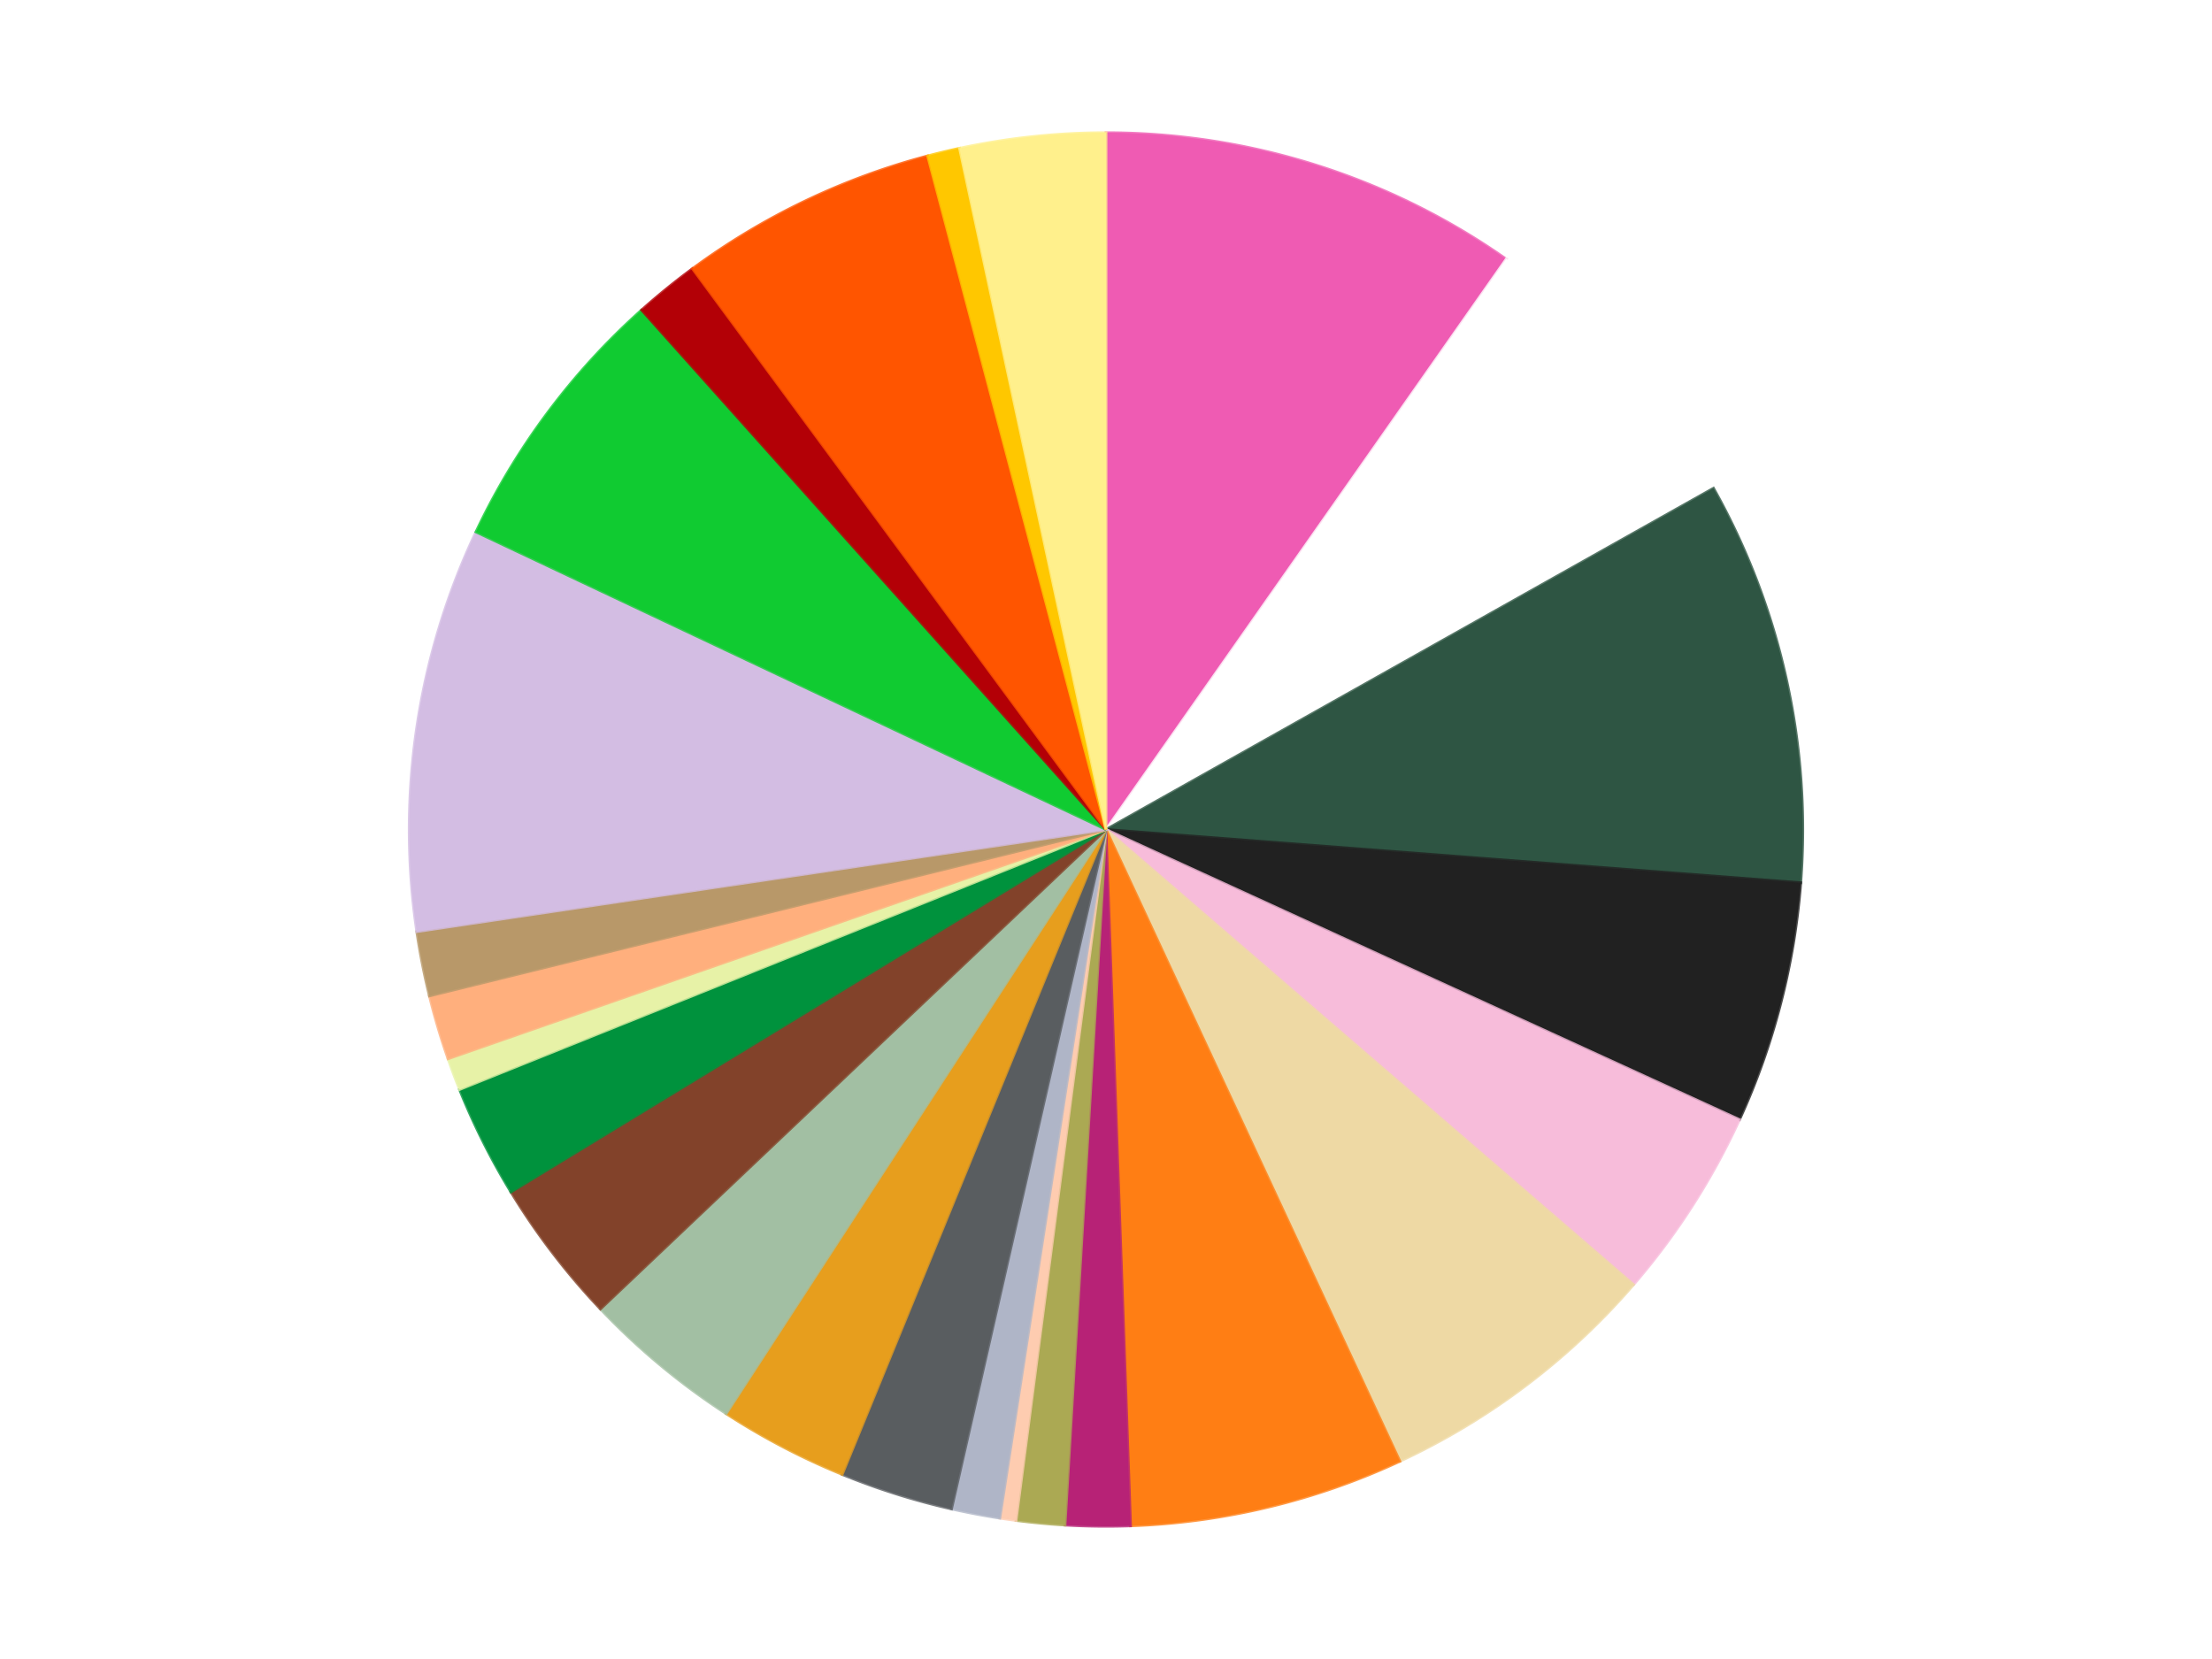 <?xml version='1.0' encoding='utf-8'?>
<svg xmlns="http://www.w3.org/2000/svg" xmlns:xlink="http://www.w3.org/1999/xlink" id="chart-5aad5b8c-33c8-41f9-9865-f2ca970e91fd" class="pygal-chart" viewBox="0 0 800 600"><!--Generated with pygal 3.0.5 (lxml) ©Kozea 2012-2016 on 2025-03-24--><!--http://pygal.org--><!--http://github.com/Kozea/pygal--><defs><style type="text/css">#chart-5aad5b8c-33c8-41f9-9865-f2ca970e91fd{-webkit-user-select:none;-webkit-font-smoothing:antialiased;font-family:Consolas,"Liberation Mono",Menlo,Courier,monospace}#chart-5aad5b8c-33c8-41f9-9865-f2ca970e91fd .title{font-family:Consolas,"Liberation Mono",Menlo,Courier,monospace;font-size:16px}#chart-5aad5b8c-33c8-41f9-9865-f2ca970e91fd .legends .legend text{font-family:Consolas,"Liberation Mono",Menlo,Courier,monospace;font-size:14px}#chart-5aad5b8c-33c8-41f9-9865-f2ca970e91fd .axis text{font-family:Consolas,"Liberation Mono",Menlo,Courier,monospace;font-size:10px}#chart-5aad5b8c-33c8-41f9-9865-f2ca970e91fd .axis text.major{font-family:Consolas,"Liberation Mono",Menlo,Courier,monospace;font-size:10px}#chart-5aad5b8c-33c8-41f9-9865-f2ca970e91fd .text-overlay text.value{font-family:Consolas,"Liberation Mono",Menlo,Courier,monospace;font-size:16px}#chart-5aad5b8c-33c8-41f9-9865-f2ca970e91fd .text-overlay text.label{font-family:Consolas,"Liberation Mono",Menlo,Courier,monospace;font-size:10px}#chart-5aad5b8c-33c8-41f9-9865-f2ca970e91fd .tooltip{font-family:Consolas,"Liberation Mono",Menlo,Courier,monospace;font-size:14px}#chart-5aad5b8c-33c8-41f9-9865-f2ca970e91fd text.no_data{font-family:Consolas,"Liberation Mono",Menlo,Courier,monospace;font-size:64px}
#chart-5aad5b8c-33c8-41f9-9865-f2ca970e91fd{background-color:transparent}#chart-5aad5b8c-33c8-41f9-9865-f2ca970e91fd path,#chart-5aad5b8c-33c8-41f9-9865-f2ca970e91fd line,#chart-5aad5b8c-33c8-41f9-9865-f2ca970e91fd rect,#chart-5aad5b8c-33c8-41f9-9865-f2ca970e91fd circle{-webkit-transition:150ms;-moz-transition:150ms;transition:150ms}#chart-5aad5b8c-33c8-41f9-9865-f2ca970e91fd .graph &gt; .background{fill:transparent}#chart-5aad5b8c-33c8-41f9-9865-f2ca970e91fd .plot &gt; .background{fill:transparent}#chart-5aad5b8c-33c8-41f9-9865-f2ca970e91fd .graph{fill:rgba(0,0,0,.87)}#chart-5aad5b8c-33c8-41f9-9865-f2ca970e91fd text.no_data{fill:rgba(0,0,0,1)}#chart-5aad5b8c-33c8-41f9-9865-f2ca970e91fd .title{fill:rgba(0,0,0,1)}#chart-5aad5b8c-33c8-41f9-9865-f2ca970e91fd .legends .legend text{fill:rgba(0,0,0,.87)}#chart-5aad5b8c-33c8-41f9-9865-f2ca970e91fd .legends .legend:hover text{fill:rgba(0,0,0,1)}#chart-5aad5b8c-33c8-41f9-9865-f2ca970e91fd .axis .line{stroke:rgba(0,0,0,1)}#chart-5aad5b8c-33c8-41f9-9865-f2ca970e91fd .axis .guide.line{stroke:rgba(0,0,0,.54)}#chart-5aad5b8c-33c8-41f9-9865-f2ca970e91fd .axis .major.line{stroke:rgba(0,0,0,.87)}#chart-5aad5b8c-33c8-41f9-9865-f2ca970e91fd .axis text.major{fill:rgba(0,0,0,1)}#chart-5aad5b8c-33c8-41f9-9865-f2ca970e91fd .axis.y .guides:hover .guide.line,#chart-5aad5b8c-33c8-41f9-9865-f2ca970e91fd .line-graph .axis.x .guides:hover .guide.line,#chart-5aad5b8c-33c8-41f9-9865-f2ca970e91fd .stackedline-graph .axis.x .guides:hover .guide.line,#chart-5aad5b8c-33c8-41f9-9865-f2ca970e91fd .xy-graph .axis.x .guides:hover .guide.line{stroke:rgba(0,0,0,1)}#chart-5aad5b8c-33c8-41f9-9865-f2ca970e91fd .axis .guides:hover text{fill:rgba(0,0,0,1)}#chart-5aad5b8c-33c8-41f9-9865-f2ca970e91fd .reactive{fill-opacity:1.0;stroke-opacity:.8;stroke-width:1}#chart-5aad5b8c-33c8-41f9-9865-f2ca970e91fd .ci{stroke:rgba(0,0,0,.87)}#chart-5aad5b8c-33c8-41f9-9865-f2ca970e91fd .reactive.active,#chart-5aad5b8c-33c8-41f9-9865-f2ca970e91fd .active .reactive{fill-opacity:0.6;stroke-opacity:.9;stroke-width:4}#chart-5aad5b8c-33c8-41f9-9865-f2ca970e91fd .ci .reactive.active{stroke-width:1.5}#chart-5aad5b8c-33c8-41f9-9865-f2ca970e91fd .series text{fill:rgba(0,0,0,1)}#chart-5aad5b8c-33c8-41f9-9865-f2ca970e91fd .tooltip rect{fill:transparent;stroke:rgba(0,0,0,1);-webkit-transition:opacity 150ms;-moz-transition:opacity 150ms;transition:opacity 150ms}#chart-5aad5b8c-33c8-41f9-9865-f2ca970e91fd .tooltip .label{fill:rgba(0,0,0,.87)}#chart-5aad5b8c-33c8-41f9-9865-f2ca970e91fd .tooltip .label{fill:rgba(0,0,0,.87)}#chart-5aad5b8c-33c8-41f9-9865-f2ca970e91fd .tooltip .legend{font-size:.8em;fill:rgba(0,0,0,.54)}#chart-5aad5b8c-33c8-41f9-9865-f2ca970e91fd .tooltip .x_label{font-size:.6em;fill:rgba(0,0,0,1)}#chart-5aad5b8c-33c8-41f9-9865-f2ca970e91fd .tooltip .xlink{font-size:.5em;text-decoration:underline}#chart-5aad5b8c-33c8-41f9-9865-f2ca970e91fd .tooltip .value{font-size:1.5em}#chart-5aad5b8c-33c8-41f9-9865-f2ca970e91fd .bound{font-size:.5em}#chart-5aad5b8c-33c8-41f9-9865-f2ca970e91fd .max-value{font-size:.75em;fill:rgba(0,0,0,.54)}#chart-5aad5b8c-33c8-41f9-9865-f2ca970e91fd .map-element{fill:transparent;stroke:rgba(0,0,0,.54) !important}#chart-5aad5b8c-33c8-41f9-9865-f2ca970e91fd .map-element .reactive{fill-opacity:inherit;stroke-opacity:inherit}#chart-5aad5b8c-33c8-41f9-9865-f2ca970e91fd .color-0,#chart-5aad5b8c-33c8-41f9-9865-f2ca970e91fd .color-0 a:visited{stroke:#f44336;fill:#f44336}#chart-5aad5b8c-33c8-41f9-9865-f2ca970e91fd .color-1,#chart-5aad5b8c-33c8-41f9-9865-f2ca970e91fd .color-1 a:visited{stroke:#3f51b5;fill:#3f51b5}#chart-5aad5b8c-33c8-41f9-9865-f2ca970e91fd .color-2,#chart-5aad5b8c-33c8-41f9-9865-f2ca970e91fd .color-2 a:visited{stroke:#009688;fill:#009688}#chart-5aad5b8c-33c8-41f9-9865-f2ca970e91fd .color-3,#chart-5aad5b8c-33c8-41f9-9865-f2ca970e91fd .color-3 a:visited{stroke:#ffc107;fill:#ffc107}#chart-5aad5b8c-33c8-41f9-9865-f2ca970e91fd .color-4,#chart-5aad5b8c-33c8-41f9-9865-f2ca970e91fd .color-4 a:visited{stroke:#ff5722;fill:#ff5722}#chart-5aad5b8c-33c8-41f9-9865-f2ca970e91fd .color-5,#chart-5aad5b8c-33c8-41f9-9865-f2ca970e91fd .color-5 a:visited{stroke:#9c27b0;fill:#9c27b0}#chart-5aad5b8c-33c8-41f9-9865-f2ca970e91fd .color-6,#chart-5aad5b8c-33c8-41f9-9865-f2ca970e91fd .color-6 a:visited{stroke:#03a9f4;fill:#03a9f4}#chart-5aad5b8c-33c8-41f9-9865-f2ca970e91fd .color-7,#chart-5aad5b8c-33c8-41f9-9865-f2ca970e91fd .color-7 a:visited{stroke:#8bc34a;fill:#8bc34a}#chart-5aad5b8c-33c8-41f9-9865-f2ca970e91fd .color-8,#chart-5aad5b8c-33c8-41f9-9865-f2ca970e91fd .color-8 a:visited{stroke:#ff9800;fill:#ff9800}#chart-5aad5b8c-33c8-41f9-9865-f2ca970e91fd .color-9,#chart-5aad5b8c-33c8-41f9-9865-f2ca970e91fd .color-9 a:visited{stroke:#e91e63;fill:#e91e63}#chart-5aad5b8c-33c8-41f9-9865-f2ca970e91fd .color-10,#chart-5aad5b8c-33c8-41f9-9865-f2ca970e91fd .color-10 a:visited{stroke:#2196f3;fill:#2196f3}#chart-5aad5b8c-33c8-41f9-9865-f2ca970e91fd .color-11,#chart-5aad5b8c-33c8-41f9-9865-f2ca970e91fd .color-11 a:visited{stroke:#4caf50;fill:#4caf50}#chart-5aad5b8c-33c8-41f9-9865-f2ca970e91fd .color-12,#chart-5aad5b8c-33c8-41f9-9865-f2ca970e91fd .color-12 a:visited{stroke:#ffeb3b;fill:#ffeb3b}#chart-5aad5b8c-33c8-41f9-9865-f2ca970e91fd .color-13,#chart-5aad5b8c-33c8-41f9-9865-f2ca970e91fd .color-13 a:visited{stroke:#673ab7;fill:#673ab7}#chart-5aad5b8c-33c8-41f9-9865-f2ca970e91fd .color-14,#chart-5aad5b8c-33c8-41f9-9865-f2ca970e91fd .color-14 a:visited{stroke:#00bcd4;fill:#00bcd4}#chart-5aad5b8c-33c8-41f9-9865-f2ca970e91fd .color-15,#chart-5aad5b8c-33c8-41f9-9865-f2ca970e91fd .color-15 a:visited{stroke:#cddc39;fill:#cddc39}#chart-5aad5b8c-33c8-41f9-9865-f2ca970e91fd .color-16,#chart-5aad5b8c-33c8-41f9-9865-f2ca970e91fd .color-16 a:visited{stroke:#9e9e9e;fill:#9e9e9e}#chart-5aad5b8c-33c8-41f9-9865-f2ca970e91fd .color-17,#chart-5aad5b8c-33c8-41f9-9865-f2ca970e91fd .color-17 a:visited{stroke:#607d8b;fill:#607d8b}#chart-5aad5b8c-33c8-41f9-9865-f2ca970e91fd .color-18,#chart-5aad5b8c-33c8-41f9-9865-f2ca970e91fd .color-18 a:visited{stroke:#7b0f07;fill:#7b0f07}#chart-5aad5b8c-33c8-41f9-9865-f2ca970e91fd .color-19,#chart-5aad5b8c-33c8-41f9-9865-f2ca970e91fd .color-19 a:visited{stroke:#141938;fill:#141938}#chart-5aad5b8c-33c8-41f9-9865-f2ca970e91fd .color-20,#chart-5aad5b8c-33c8-41f9-9865-f2ca970e91fd .color-20 a:visited{stroke:#000000;fill:#000000}#chart-5aad5b8c-33c8-41f9-9865-f2ca970e91fd .color-21,#chart-5aad5b8c-33c8-41f9-9865-f2ca970e91fd .color-21 a:visited{stroke:#5e4600;fill:#5e4600}#chart-5aad5b8c-33c8-41f9-9865-f2ca970e91fd .color-22,#chart-5aad5b8c-33c8-41f9-9865-f2ca970e91fd .color-22 a:visited{stroke:#791d00;fill:#791d00}#chart-5aad5b8c-33c8-41f9-9865-f2ca970e91fd .color-23,#chart-5aad5b8c-33c8-41f9-9865-f2ca970e91fd .color-23 a:visited{stroke:#220826;fill:#220826}#chart-5aad5b8c-33c8-41f9-9865-f2ca970e91fd .color-24,#chart-5aad5b8c-33c8-41f9-9865-f2ca970e91fd .color-24 a:visited{stroke:#01364e;fill:#01364e}#chart-5aad5b8c-33c8-41f9-9865-f2ca970e91fd .text-overlay .color-0 text{fill:black}#chart-5aad5b8c-33c8-41f9-9865-f2ca970e91fd .text-overlay .color-1 text{fill:black}#chart-5aad5b8c-33c8-41f9-9865-f2ca970e91fd .text-overlay .color-2 text{fill:black}#chart-5aad5b8c-33c8-41f9-9865-f2ca970e91fd .text-overlay .color-3 text{fill:black}#chart-5aad5b8c-33c8-41f9-9865-f2ca970e91fd .text-overlay .color-4 text{fill:black}#chart-5aad5b8c-33c8-41f9-9865-f2ca970e91fd .text-overlay .color-5 text{fill:black}#chart-5aad5b8c-33c8-41f9-9865-f2ca970e91fd .text-overlay .color-6 text{fill:black}#chart-5aad5b8c-33c8-41f9-9865-f2ca970e91fd .text-overlay .color-7 text{fill:black}#chart-5aad5b8c-33c8-41f9-9865-f2ca970e91fd .text-overlay .color-8 text{fill:black}#chart-5aad5b8c-33c8-41f9-9865-f2ca970e91fd .text-overlay .color-9 text{fill:black}#chart-5aad5b8c-33c8-41f9-9865-f2ca970e91fd .text-overlay .color-10 text{fill:black}#chart-5aad5b8c-33c8-41f9-9865-f2ca970e91fd .text-overlay .color-11 text{fill:black}#chart-5aad5b8c-33c8-41f9-9865-f2ca970e91fd .text-overlay .color-12 text{fill:black}#chart-5aad5b8c-33c8-41f9-9865-f2ca970e91fd .text-overlay .color-13 text{fill:black}#chart-5aad5b8c-33c8-41f9-9865-f2ca970e91fd .text-overlay .color-14 text{fill:black}#chart-5aad5b8c-33c8-41f9-9865-f2ca970e91fd .text-overlay .color-15 text{fill:black}#chart-5aad5b8c-33c8-41f9-9865-f2ca970e91fd .text-overlay .color-16 text{fill:black}#chart-5aad5b8c-33c8-41f9-9865-f2ca970e91fd .text-overlay .color-17 text{fill:black}#chart-5aad5b8c-33c8-41f9-9865-f2ca970e91fd .text-overlay .color-18 text{fill:black}#chart-5aad5b8c-33c8-41f9-9865-f2ca970e91fd .text-overlay .color-19 text{fill:white}#chart-5aad5b8c-33c8-41f9-9865-f2ca970e91fd .text-overlay .color-20 text{fill:white}#chart-5aad5b8c-33c8-41f9-9865-f2ca970e91fd .text-overlay .color-21 text{fill:black}#chart-5aad5b8c-33c8-41f9-9865-f2ca970e91fd .text-overlay .color-22 text{fill:black}#chart-5aad5b8c-33c8-41f9-9865-f2ca970e91fd .text-overlay .color-23 text{fill:white}#chart-5aad5b8c-33c8-41f9-9865-f2ca970e91fd .text-overlay .color-24 text{fill:white}
#chart-5aad5b8c-33c8-41f9-9865-f2ca970e91fd text.no_data{text-anchor:middle}#chart-5aad5b8c-33c8-41f9-9865-f2ca970e91fd .guide.line{fill:none}#chart-5aad5b8c-33c8-41f9-9865-f2ca970e91fd .centered{text-anchor:middle}#chart-5aad5b8c-33c8-41f9-9865-f2ca970e91fd .title{text-anchor:middle}#chart-5aad5b8c-33c8-41f9-9865-f2ca970e91fd .legends .legend text{fill-opacity:1}#chart-5aad5b8c-33c8-41f9-9865-f2ca970e91fd .axis.x text{text-anchor:middle}#chart-5aad5b8c-33c8-41f9-9865-f2ca970e91fd .axis.x:not(.web) text[transform]{text-anchor:start}#chart-5aad5b8c-33c8-41f9-9865-f2ca970e91fd .axis.x:not(.web) text[transform].backwards{text-anchor:end}#chart-5aad5b8c-33c8-41f9-9865-f2ca970e91fd .axis.y text{text-anchor:end}#chart-5aad5b8c-33c8-41f9-9865-f2ca970e91fd .axis.y text[transform].backwards{text-anchor:start}#chart-5aad5b8c-33c8-41f9-9865-f2ca970e91fd .axis.y2 text{text-anchor:start}#chart-5aad5b8c-33c8-41f9-9865-f2ca970e91fd .axis.y2 text[transform].backwards{text-anchor:end}#chart-5aad5b8c-33c8-41f9-9865-f2ca970e91fd .axis .guide.line{stroke-dasharray:4,4;stroke:black}#chart-5aad5b8c-33c8-41f9-9865-f2ca970e91fd .axis .major.guide.line{stroke-dasharray:6,6;stroke:black}#chart-5aad5b8c-33c8-41f9-9865-f2ca970e91fd .horizontal .axis.y .guide.line,#chart-5aad5b8c-33c8-41f9-9865-f2ca970e91fd .horizontal .axis.y2 .guide.line,#chart-5aad5b8c-33c8-41f9-9865-f2ca970e91fd .vertical .axis.x .guide.line{opacity:0}#chart-5aad5b8c-33c8-41f9-9865-f2ca970e91fd .horizontal .axis.always_show .guide.line,#chart-5aad5b8c-33c8-41f9-9865-f2ca970e91fd .vertical .axis.always_show .guide.line{opacity:1 !important}#chart-5aad5b8c-33c8-41f9-9865-f2ca970e91fd .axis.y .guides:hover .guide.line,#chart-5aad5b8c-33c8-41f9-9865-f2ca970e91fd .axis.y2 .guides:hover .guide.line,#chart-5aad5b8c-33c8-41f9-9865-f2ca970e91fd .axis.x .guides:hover .guide.line{opacity:1}#chart-5aad5b8c-33c8-41f9-9865-f2ca970e91fd .axis .guides:hover text{opacity:1}#chart-5aad5b8c-33c8-41f9-9865-f2ca970e91fd .nofill{fill:none}#chart-5aad5b8c-33c8-41f9-9865-f2ca970e91fd .subtle-fill{fill-opacity:.2}#chart-5aad5b8c-33c8-41f9-9865-f2ca970e91fd .dot{stroke-width:1px;fill-opacity:1;stroke-opacity:1}#chart-5aad5b8c-33c8-41f9-9865-f2ca970e91fd .dot.active{stroke-width:5px}#chart-5aad5b8c-33c8-41f9-9865-f2ca970e91fd .dot.negative{fill:transparent}#chart-5aad5b8c-33c8-41f9-9865-f2ca970e91fd text,#chart-5aad5b8c-33c8-41f9-9865-f2ca970e91fd tspan{stroke:none !important}#chart-5aad5b8c-33c8-41f9-9865-f2ca970e91fd .series text.active{opacity:1}#chart-5aad5b8c-33c8-41f9-9865-f2ca970e91fd .tooltip rect{fill-opacity:.95;stroke-width:.5}#chart-5aad5b8c-33c8-41f9-9865-f2ca970e91fd .tooltip text{fill-opacity:1}#chart-5aad5b8c-33c8-41f9-9865-f2ca970e91fd .showable{visibility:hidden}#chart-5aad5b8c-33c8-41f9-9865-f2ca970e91fd .showable.shown{visibility:visible}#chart-5aad5b8c-33c8-41f9-9865-f2ca970e91fd .gauge-background{fill:rgba(229,229,229,1);stroke:none}#chart-5aad5b8c-33c8-41f9-9865-f2ca970e91fd .bg-lines{stroke:transparent;stroke-width:2px}</style><script type="text/javascript">window.pygal = window.pygal || {};window.pygal.config = window.pygal.config || {};window.pygal.config['5aad5b8c-33c8-41f9-9865-f2ca970e91fd'] = {"allow_interruptions": false, "box_mode": "extremes", "classes": ["pygal-chart"], "css": ["file://style.css", "file://graph.css"], "defs": [], "disable_xml_declaration": false, "dots_size": 2.5, "dynamic_print_values": false, "explicit_size": false, "fill": false, "force_uri_protocol": "https", "formatter": null, "half_pie": false, "height": 600, "include_x_axis": false, "inner_radius": 0, "interpolate": null, "interpolation_parameters": {}, "interpolation_precision": 250, "inverse_y_axis": false, "js": ["//kozea.github.io/pygal.js/2.0.x/pygal-tooltips.min.js"], "legend_at_bottom": false, "legend_at_bottom_columns": null, "legend_box_size": 12, "logarithmic": false, "margin": 20, "margin_bottom": null, "margin_left": null, "margin_right": null, "margin_top": null, "max_scale": 16, "min_scale": 4, "missing_value_fill_truncation": "x", "no_data_text": "No data", "no_prefix": false, "order_min": null, "pretty_print": false, "print_labels": false, "print_values": false, "print_values_position": "center", "print_zeroes": true, "range": null, "rounded_bars": null, "secondary_range": null, "show_dots": true, "show_legend": false, "show_minor_x_labels": true, "show_minor_y_labels": true, "show_only_major_dots": false, "show_x_guides": false, "show_x_labels": true, "show_y_guides": true, "show_y_labels": true, "spacing": 10, "stack_from_top": false, "strict": false, "stroke": true, "stroke_style": null, "style": {"background": "transparent", "ci_colors": [], "colors": ["#F44336", "#3F51B5", "#009688", "#FFC107", "#FF5722", "#9C27B0", "#03A9F4", "#8BC34A", "#FF9800", "#E91E63", "#2196F3", "#4CAF50", "#FFEB3B", "#673AB7", "#00BCD4", "#CDDC39", "#9E9E9E", "#607D8B"], "dot_opacity": "1", "font_family": "Consolas, \"Liberation Mono\", Menlo, Courier, monospace", "foreground": "rgba(0, 0, 0, .87)", "foreground_strong": "rgba(0, 0, 0, 1)", "foreground_subtle": "rgba(0, 0, 0, .54)", "guide_stroke_color": "black", "guide_stroke_dasharray": "4,4", "label_font_family": "Consolas, \"Liberation Mono\", Menlo, Courier, monospace", "label_font_size": 10, "legend_font_family": "Consolas, \"Liberation Mono\", Menlo, Courier, monospace", "legend_font_size": 14, "major_guide_stroke_color": "black", "major_guide_stroke_dasharray": "6,6", "major_label_font_family": "Consolas, \"Liberation Mono\", Menlo, Courier, monospace", "major_label_font_size": 10, "no_data_font_family": "Consolas, \"Liberation Mono\", Menlo, Courier, monospace", "no_data_font_size": 64, "opacity": "1.0", "opacity_hover": "0.6", "plot_background": "transparent", "stroke_opacity": ".8", "stroke_opacity_hover": ".9", "stroke_width": "1", "stroke_width_hover": "4", "title_font_family": "Consolas, \"Liberation Mono\", Menlo, Courier, monospace", "title_font_size": 16, "tooltip_font_family": "Consolas, \"Liberation Mono\", Menlo, Courier, monospace", "tooltip_font_size": 14, "transition": "150ms", "value_background": "rgba(229, 229, 229, 1)", "value_colors": [], "value_font_family": "Consolas, \"Liberation Mono\", Menlo, Courier, monospace", "value_font_size": 16, "value_label_font_family": "Consolas, \"Liberation Mono\", Menlo, Courier, monospace", "value_label_font_size": 10}, "title": null, "tooltip_border_radius": 0, "tooltip_fancy_mode": true, "truncate_label": null, "truncate_legend": null, "width": 800, "x_label_rotation": 0, "x_labels": null, "x_labels_major": null, "x_labels_major_count": null, "x_labels_major_every": null, "x_title": null, "xrange": null, "y_label_rotation": 0, "y_labels": null, "y_labels_major": null, "y_labels_major_count": null, "y_labels_major_every": null, "y_title": null, "zero": 0, "legends": ["Dark Pink", "White", "Dark Green", "Black", "Bright Pink", "Tan", "Orange", "Magenta", "Olive Green", "Light Nougat", "Light Bluish Gray", "Dark Bluish Gray", "Pearl Gold", "Sand Green", "Reddish Brown", "Green", "Yellowish Green", "Nougat", "Dark Tan", "Lavender", "Bright Green", "Red", "Reddish Orange", "Bright Light Orange", "Bright Light Yellow"]}</script><script type="text/javascript" xlink:href="https://kozea.github.io/pygal.js/2.0.x/pygal-tooltips.min.js"/></defs><title>Pygal</title><g class="graph pie-graph vertical"><rect x="0" y="0" width="800" height="600" class="background"/><g transform="translate(20, 20)" class="plot"><rect x="0" y="0" width="760" height="560" class="background"/><g class="series serie-0 color-0"><g class="slices"><g class="slice" style="fill: #EF5BB3; stroke: #EF5BB3"><path d="M380 28 A252 252 0 0 1 524.744 73.716 L380 280 A0 0 0 0 0 380 280 z" class="slice reactive tooltip-trigger"/><desc class="value">26</desc><desc class="x centered">417.9478400333451</desc><desc class="y centered">159.85025411261307</desc></g></g></g><g class="series serie-1 color-1"><g class="slices"><g class="slice" style="fill: #FFFFFF; stroke: #FFFFFF"><path d="M524.744 73.716 A252 252 0 0 1 599.706 156.577 L380 280 A0 0 0 0 0 380 280 z" class="slice reactive tooltip-trigger"/><desc class="value">19</desc><desc class="x centered">473.4375850959628</desc><desc class="y centered">195.46942747482</desc></g></g></g><g class="series serie-2 color-2"><g class="slices"><g class="slice" style="fill: #2E5543; stroke: #2E5543"><path d="M599.706 156.577 A252 252 0 0 1 631.263 299.254 L380 280 A0 0 0 0 0 380 280 z" class="slice reactive tooltip-trigger"/><desc class="value">25</desc><desc class="x centered">503.0266522133945</desc><desc class="y centered">252.78892054393148</desc></g></g></g><g class="series serie-3 color-3"><g class="slices"><g class="slice" style="fill: #212121; stroke: #212121"><path d="M631.263 299.254 A252 252 0 0 1 609.115 384.93 L380 280 A0 0 0 0 0 380 280 z" class="slice reactive tooltip-trigger"/><desc class="value">15</desc><desc class="x centered">501.98969544048515</desc><desc class="y centered">311.5359193038299</desc></g></g></g><g class="series serie-4 color-4"><g class="slices"><g class="slice" style="fill: #F7BCDA; stroke: #F7BCDA"><path d="M609.115 384.93 A252 252 0 0 1 570.801 444.617 L380 280 A0 0 0 0 0 380 280 z" class="slice reactive tooltip-trigger"/><desc class="value">12</desc><desc class="x centered">486.0343630062727</desc><desc class="y centered">348.0640423561074</desc></g></g></g><g class="series serie-5 color-5"><g class="slices"><g class="slice" style="fill: #EED9A4; stroke: #EED9A4"><path d="M570.801 444.617 A252 252 0 0 1 486.276 508.494 L380 280 A0 0 0 0 0 380 280 z" class="slice reactive tooltip-trigger"/><desc class="value">18</desc><desc class="x centered">455.9667566925392</desc><desc class="y centered">380.523887099617</desc></g></g></g><g class="series serie-6 color-6"><g class="slices"><g class="slice" style="fill: #FF7E14; stroke: #FF7E14"><path d="M486.276 508.494 A252 252 0 0 1 388.893 531.843 L380 280 A0 0 0 0 0 380 280 z" class="slice reactive tooltip-trigger"/><desc class="value">17</desc><desc class="x centered">409.37807491414463</desc><desc class="y centered">402.52725702609564</desc></g></g></g><g class="series serie-7 color-7"><g class="slices"><g class="slice" style="fill: #B72276; stroke: #B72276"><path d="M388.893 531.843 A252 252 0 0 1 365.183 531.564 L380 280 A0 0 0 0 0 380 280 z" class="slice reactive tooltip-trigger"/><desc class="value">4</desc><desc class="x centered">378.51748486620613</desc><desc class="y centered">405.99127806669026</desc></g></g></g><g class="series serie-8 color-8"><g class="slices"><g class="slice" style="fill: #ABA953; stroke: #ABA953"><path d="M365.183 531.564 A252 252 0 0 1 347.475 529.892 L380 280 A0 0 0 0 0 380 280 z" class="slice reactive tooltip-trigger"/><desc class="value">3</desc><desc class="x centered">368.1571123012715</desc><desc class="y centered">405.44220187383235</desc></g></g></g><g class="series serie-9 color-9"><g class="slices"><g class="slice" style="fill: #FECCB0; stroke: #FECCB0"><path d="M347.475 529.892 A252 252 0 0 1 341.604 529.058 L380 280 A0 0 0 0 0 380 280 z" class="slice reactive tooltip-trigger"/><desc class="value">1</desc><desc class="x centered">362.26846143609976</desc><desc class="y centered">404.74611232482124</desc></g></g></g><g class="series serie-10 color-10"><g class="slices"><g class="slice" style="fill: #AFB5C7; stroke: #AFB5C7"><path d="M341.604 529.058 A252 252 0 0 1 324.131 525.729 L380 280 A0 0 0 0 0 380 280 z" class="slice reactive tooltip-trigger"/><desc class="value">3</desc><desc class="x centered">356.4190808020155</desc><desc class="y centered">403.7737462056398</desc></g></g></g><g class="series serie-11 color-11"><g class="slices"><g class="slice" style="fill: #595D60; stroke: #595D60"><path d="M324.131 525.729 A252 252 0 0 1 284.592 513.241 L380 280 A0 0 0 0 0 380 280 z" class="slice reactive tooltip-trigger"/><desc class="value">7</desc><desc class="x centered">342.05215996665487</desc><desc class="y centered">400.1497458873869</desc></g></g></g><g class="series serie-12 color-12"><g class="slices"><g class="slice" style="fill: #E79E1D; stroke: #E79E1D"><path d="M284.592 513.241 A252 252 0 0 1 242.627 491.264 L380 280 A0 0 0 0 0 380 280 z" class="slice reactive tooltip-trigger"/><desc class="value">8</desc><desc class="x centered">321.54588369662275</desc><desc class="y centered">391.6204116064407</desc></g></g></g><g class="series serie-13 color-13"><g class="slices"><g class="slice" style="fill: #A2BFA3; stroke: #A2BFA3"><path d="M242.627 491.264 A252 252 0 0 1 197.155 453.412 L380 280 A0 0 0 0 0 380 280 z" class="slice reactive tooltip-trigger"/><desc class="value">10</desc><desc class="x centered">299.38794937156956</desc><desc class="y centered">376.8385114170977</desc></g></g></g><g class="series serie-14 color-14"><g class="slices"><g class="slice" style="fill: #82422A; stroke: #82422A"><path d="M197.155 453.412 A252 252 0 0 1 164.787 411.1 L380 280 A0 0 0 0 0 380 280 z" class="slice reactive tooltip-trigger"/><desc class="value">9</desc><desc class="x centered">279.9247724265516</desc><desc class="y centered">356.55683396093724</desc></g></g></g><g class="series serie-15 color-15"><g class="slices"><g class="slice" style="fill: #00923D; stroke: #00923D"><path d="M164.787 411.1 A252 252 0 0 1 146.202 374.034 L380 280 A0 0 0 0 0 380 280 z" class="slice reactive tooltip-trigger"/><desc class="value">7</desc><desc class="x centered">267.3653465489364</desc><desc class="y centered">336.4750816020553</desc></g></g></g><g class="series serie-16 color-16"><g class="slices"><g class="slice" style="fill: #E7F2A7; stroke: #E7F2A7"><path d="M146.202 374.034 A252 252 0 0 1 142.037 362.93 L380 280 A0 0 0 0 0 380 280 z" class="slice reactive tooltip-trigger"/><desc class="value">2</desc><desc class="x centered">262.0269661014429</desc><desc class="y centered">324.2533984318706</desc></g></g></g><g class="series serie-17 color-17"><g class="slices"><g class="slice" style="fill: #FFAF7D; stroke: #FFAF7D"><path d="M142.037 362.93 A252 252 0 0 1 135.295 340.197 L380 280 A0 0 0 0 0 380 280 z" class="slice reactive tooltip-trigger"/><desc class="value">4</desc><desc class="x centered">259.19924530230344</desc><desc class="y centered">315.821469323116</desc></g></g></g><g class="series serie-18 color-18"><g class="slices"><g class="slice" style="fill: #B89869; stroke: #B89869"><path d="M135.295 340.197 A252 252 0 0 1 130.721 316.93 L380 280 A0 0 0 0 0 380 280 z" class="slice reactive tooltip-trigger"/><desc class="value">4</desc><desc class="x centered">256.36712463732647</desc><desc class="y centered">304.30868424159644</desc></g></g></g><g class="series serie-19 color-19"><g class="slices"><g class="slice" style="fill: #D3BDE3; stroke: #D3BDE3"><path d="M130.721 316.93 A252 252 0 0 1 152.135 172.382 L380 280 A0 0 0 0 0 380 280 z" class="slice reactive tooltip-trigger"/><desc class="value">25</desc><desc class="x centered">255.36036286380613</desc><desc class="y centered">261.5348746400702</desc></g></g></g><g class="series serie-20 color-20"><g class="slices"><g class="slice" style="fill: #10CB31; stroke: #10CB31"><path d="M152.135 172.382 A252 252 0 0 1 212.041 92.133 L380 280 A0 0 0 0 0 380 280 z" class="slice reactive tooltip-trigger"/><desc class="value">17</desc><desc class="x centered">279.03093262114237</desc><desc class="y centered">204.62594987236187</desc></g></g></g><g class="series serie-21 color-21"><g class="slices"><g class="slice" style="fill: #B30006; stroke: #B30006"><path d="M212.041 92.133 A252 252 0 0 1 230.443 77.178 L380 280 A0 0 0 0 0 380 280 z" class="slice reactive tooltip-trigger"/><desc class="value">4</desc><desc class="x centered">300.53293073378774</desc><desc class="y centered">182.21971107508926</desc></g></g></g><g class="series serie-22 color-22"><g class="slices"><g class="slice" style="fill: #FF5500; stroke: #FF5500"><path d="M230.443 77.178 A252 252 0 0 1 315.494 36.396 L380 280 A0 0 0 0 0 380 280 z" class="slice reactive tooltip-trigger"/><desc class="value">16</desc><desc class="x centered">325.5215446989762</desc><desc class="y centered">166.3861896246132</desc></g></g></g><g class="series serie-23 color-23"><g class="slices"><g class="slice" style="fill: #FFC700; stroke: #FFC700"><path d="M315.494 36.396 A252 252 0 0 1 327.026 33.631 L380 280 A0 0 0 0 0 380 280 z" class="slice reactive tooltip-trigger"/><desc class="value">2</desc><desc class="x centered">350.6219250858555</desc><desc class="y centered">157.47274297390433</desc></g></g></g><g class="series serie-24 color-24"><g class="slices"><g class="slice" style="fill: #FFF08C; stroke: #FFF08C"><path d="M327.026 33.631 A252 252 0 0 1 380 28 L380 280 A0 0 0 0 0 380 280 z" class="slice reactive tooltip-trigger"/><desc class="value">9</desc><desc class="x centered">366.68198000113154</desc><desc class="y centered">154.70582478299423</desc></g></g></g></g><g class="titles"/><g transform="translate(20, 20)" class="plot overlay"><g class="series serie-0 color-0"/><g class="series serie-1 color-1"/><g class="series serie-2 color-2"/><g class="series serie-3 color-3"/><g class="series serie-4 color-4"/><g class="series serie-5 color-5"/><g class="series serie-6 color-6"/><g class="series serie-7 color-7"/><g class="series serie-8 color-8"/><g class="series serie-9 color-9"/><g class="series serie-10 color-10"/><g class="series serie-11 color-11"/><g class="series serie-12 color-12"/><g class="series serie-13 color-13"/><g class="series serie-14 color-14"/><g class="series serie-15 color-15"/><g class="series serie-16 color-16"/><g class="series serie-17 color-17"/><g class="series serie-18 color-18"/><g class="series serie-19 color-19"/><g class="series serie-20 color-20"/><g class="series serie-21 color-21"/><g class="series serie-22 color-22"/><g class="series serie-23 color-23"/><g class="series serie-24 color-24"/></g><g transform="translate(20, 20)" class="plot text-overlay"><g class="series serie-0 color-0"/><g class="series serie-1 color-1"/><g class="series serie-2 color-2"/><g class="series serie-3 color-3"/><g class="series serie-4 color-4"/><g class="series serie-5 color-5"/><g class="series serie-6 color-6"/><g class="series serie-7 color-7"/><g class="series serie-8 color-8"/><g class="series serie-9 color-9"/><g class="series serie-10 color-10"/><g class="series serie-11 color-11"/><g class="series serie-12 color-12"/><g class="series serie-13 color-13"/><g class="series serie-14 color-14"/><g class="series serie-15 color-15"/><g class="series serie-16 color-16"/><g class="series serie-17 color-17"/><g class="series serie-18 color-18"/><g class="series serie-19 color-19"/><g class="series serie-20 color-20"/><g class="series serie-21 color-21"/><g class="series serie-22 color-22"/><g class="series serie-23 color-23"/><g class="series serie-24 color-24"/></g><g transform="translate(20, 20)" class="plot tooltip-overlay"><g transform="translate(0 0)" style="opacity: 0" class="tooltip"><rect rx="0" ry="0" width="0" height="0" class="tooltip-box"/><g class="text"/></g></g></g></svg>